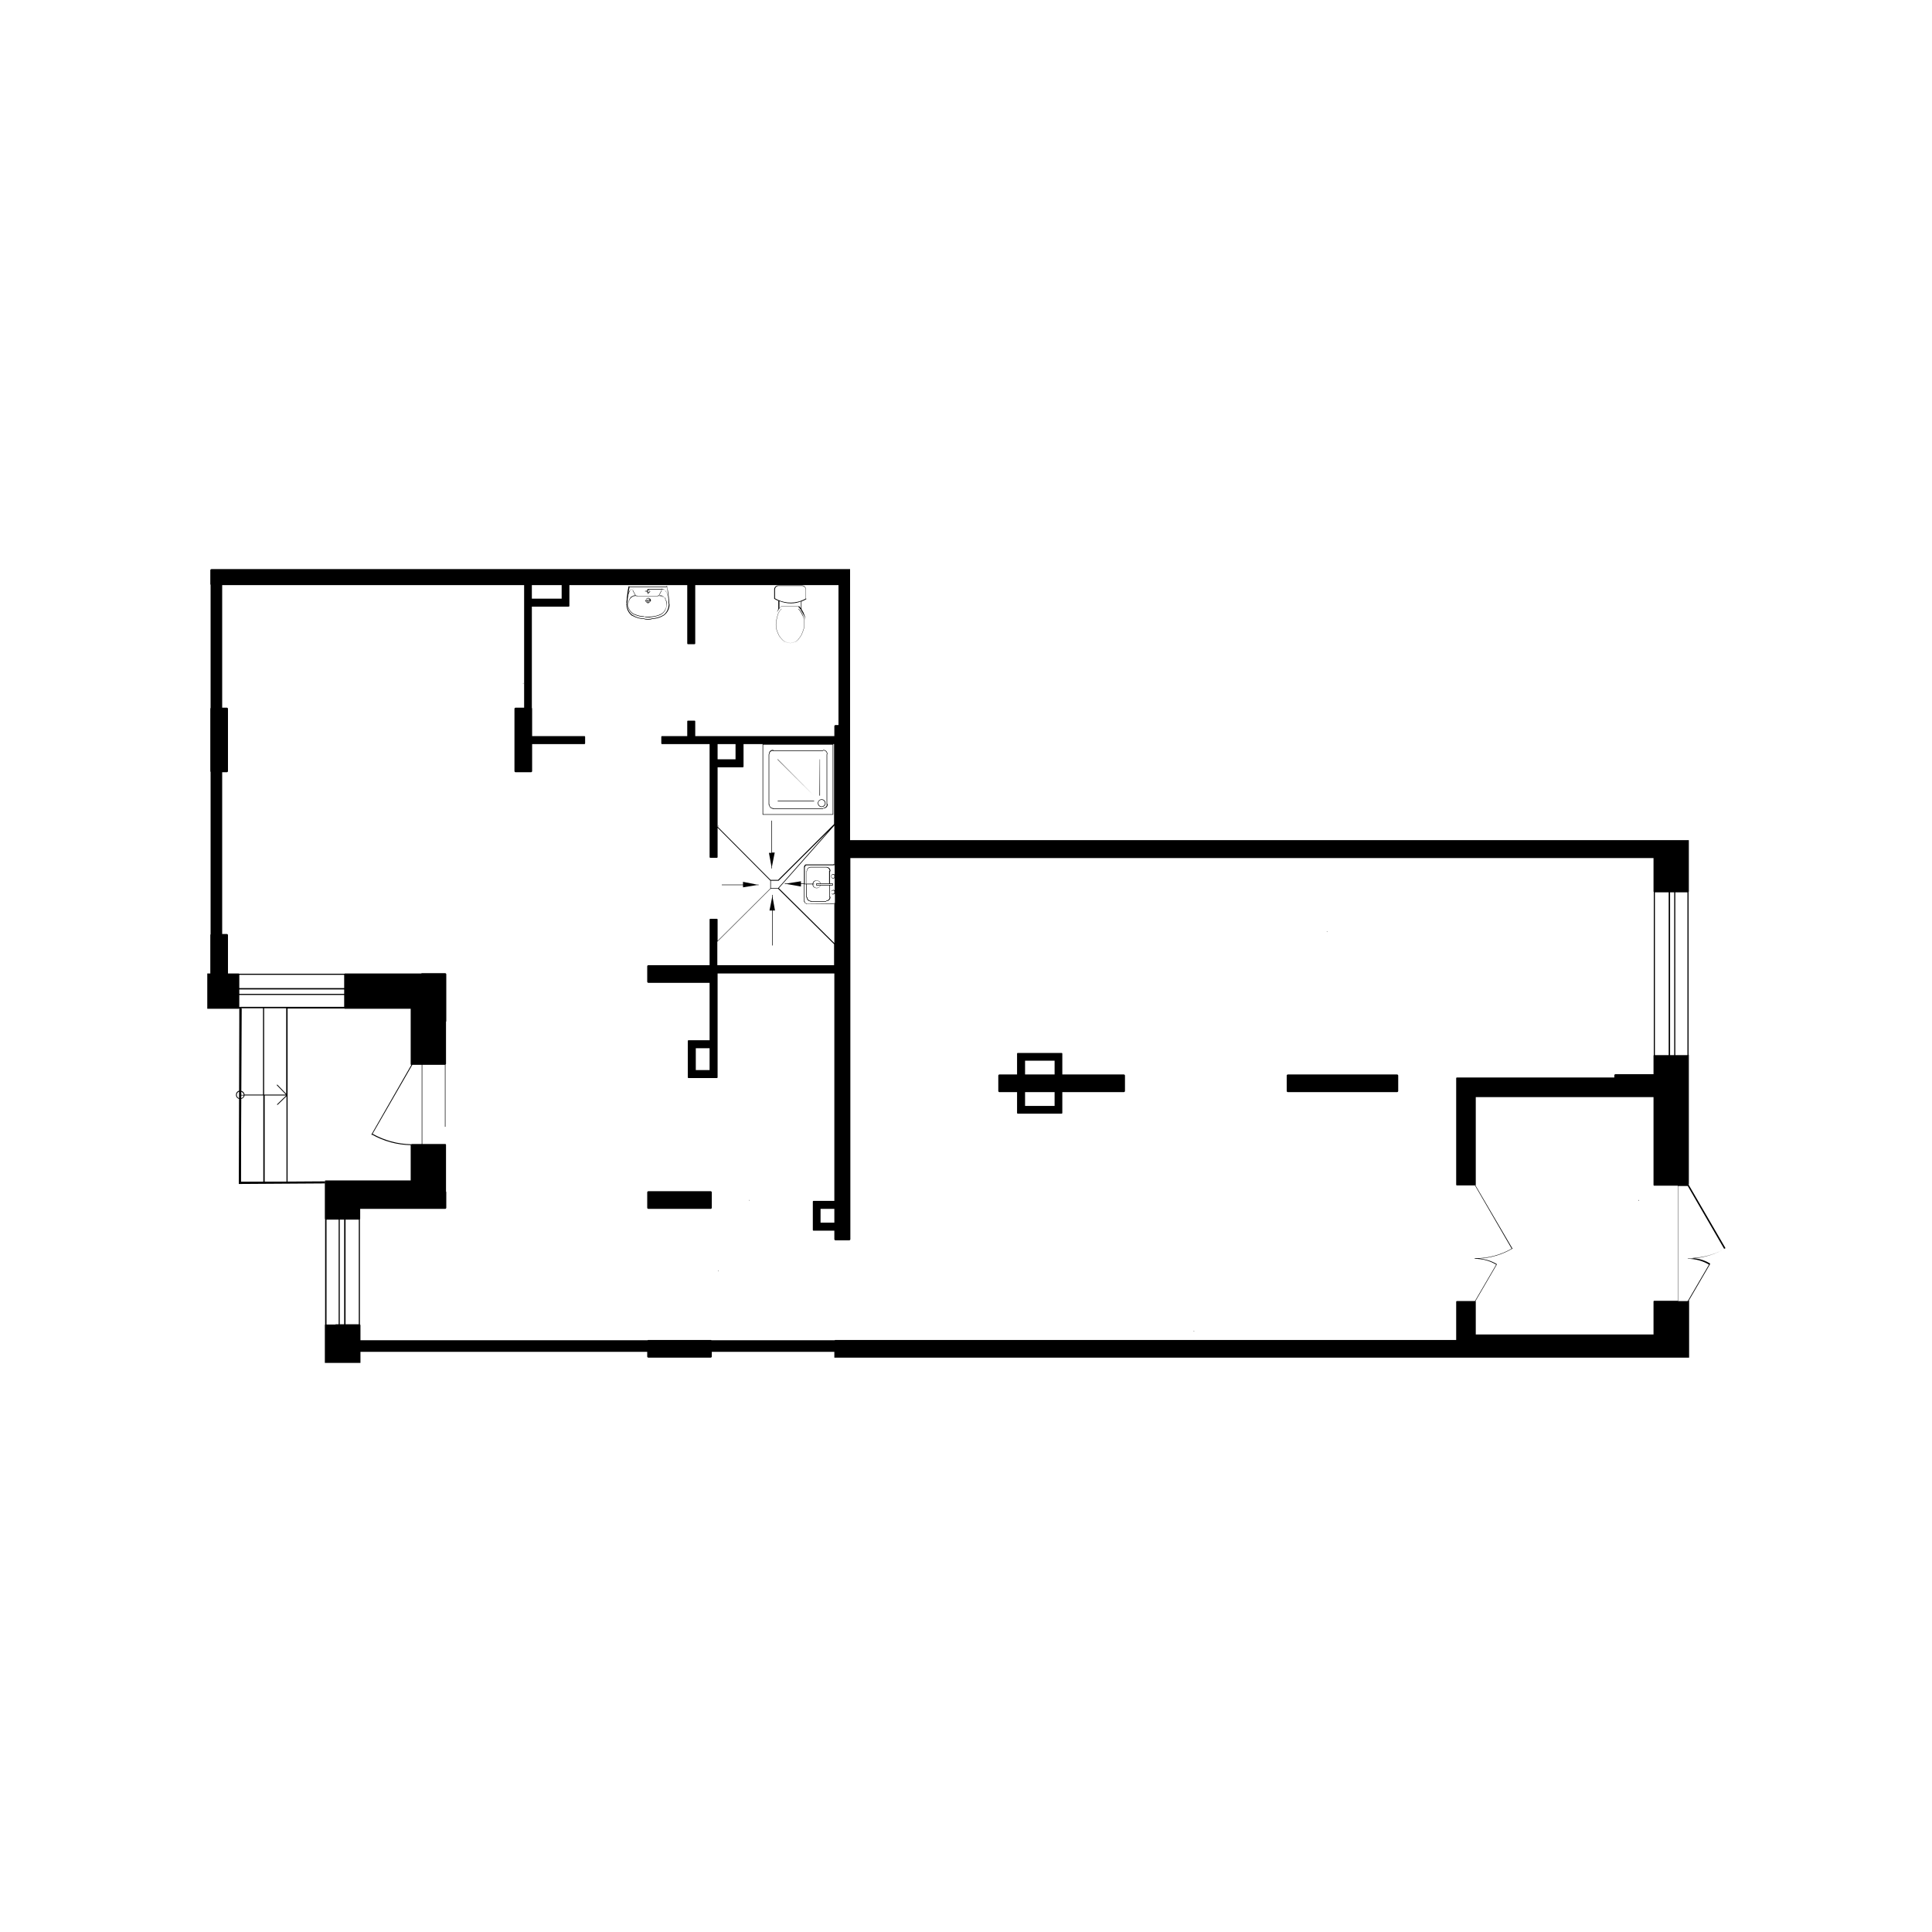 <?xml version="1.0" encoding="utf-8"?>
<!-- Generator: Adobe Illustrator 27.0.0, SVG Export Plug-In . SVG Version: 6.00 Build 0)  -->
<svg version="1.1" id="Слой_1" xmlns="http://www.w3.org/2000/svg" xmlns:xlink="http://www.w3.org/1999/xlink" x="0px" y="0px"
	 viewBox="0 0 700 700" style="enable-background:new 0 0 700 700;" xml:space="preserve">
<style type="text/css">
	.st0{fill:none;stroke:#000000;stroke-width:0.75;stroke-miterlimit:10;}
	.st1{opacity:0.52;fill:#3A8BCE;enable-background:new    ;}
</style>
<g>
	<path d="M298.2,292.9h-18c0-0.1-0.1-0.1-0.1-0.1c-0.7,0-1.3-0.6-1.3-1.3c0-0.1,0-0.1-0.1-0.1v-18.1c0.1,0,0.1-0.1,0.1-0.1
		c0-0.7,0.5-1.1,1.1-1.2l0,0c0,0.1,0.1,0.1,0.1,0.1h18.2c0.1,0,0.1-0.1,0.1-0.1l-0.1-0.1h-18c0,0,0,0,0-0.1s-0.1-0.1-0.1-0.1
		c-0.9,0-1.5,0.6-1.5,1.5c-0.1,0-0.1,0.1-0.1,0.1v18.2c0,0.1,0,0.1,0.1,0.1c0.1,0.7,0.6,1.3,1.3,1.4l0,0c0,0.1,0.1,0.1,0.1,0.1h18.2
		c0.1,0,0.1-0.1,0.1-0.1S298.3,292.9,298.2,292.9z"/>
	<path d="M299.7,291.3v-18c0.1,0,0.1-0.1,0.1-0.1c0-0.9-0.7-1.5-1.5-1.5c-0.1,0-0.1,0.1-0.1,0.1l0.1,0.1c0.7,0,1.3,0.5,1.3,1.3
		c-0.1,0-0.1,0.1-0.1,0.1v18.2c0,0,0,0.1,0.1,0.1c-0.1,0.6-0.6,1.1-1.2,1.1c-0.1,0-0.1,0.1-0.1,0.1l0.1,0.1c0.9,0,1.5-0.7,1.5-1.5
		C299.8,291.3,299.8,291.3,299.7,291.3z"/>
	<path d="M296.3,291c0,0.7,0.6,1.4,1.4,1.4c0.8,0,1.4-0.6,1.4-1.4s-0.6-1.4-1.4-1.4C296.9,289.6,296.3,290.3,296.3,291z
		 M297.7,289.8c0.7,0,1.2,0.6,1.2,1.2c0,0.7-0.6,1.2-1.2,1.2c-0.7,0-1.2-0.6-1.2-1.2C296.5,290.3,297,289.8,297.7,289.8z"/>
	<path d="M297,275.1C297,275.1,296.9,275,297,275.1C296.9,275,296.9,275.1,297,275.1l-0.1,13.1c0,0,0,0.1,0.1,0.1s0.1,0,0.1-0.1
		v-13.1H297z"/>
	<path d="M281.8,290.3h13.1c0,0,0.1,0,0.1-0.1s0-0.1-0.1-0.1h-13.1C281.8,290.1,281.7,290.2,281.8,290.3
		C281.7,290.2,281.8,290.3,281.8,290.3z"/>
	<path d="M294.9,288.3L294.9,288.3C295,288.3,295,288.2,294.9,288.3l-13.1-13.2h-0.1v0.1L294.9,288.3L294.9,288.3z"/>
	<path d="M466.6,395.7h39.6c0.2,0,0.4-0.2,0.4-0.4v-5.6c0-0.2-0.2-0.4-0.4-0.4h-39.6c-0.2,0-0.4,0.2-0.4,0.4v5.6
		C466.2,395.5,466.4,395.7,466.6,395.7z"/>
	<path d="M624.8,452.5c-3.5,2-7.5,3.1-11.6,3.3c0.2,0,0.4,0.1,0.6,0.1C617.7,455.6,621.5,454.4,624.8,452.5L624.8,452.5z"/>
	<path d="M611.5,456L611.5,456C611.5,456,611.6,455.9,611.5,456z"/>
	<path d="M611.6,456.1C611.5,456,611.6,456.1,611.6,456.1L611.6,456.1z"/>
	<path d="M76.6,206.2c-0.2,0-0.4,0.2-0.4,0.4v5c0,0.1,0,0.2,0.1,0.3l0,44.6c-0.1,0.1-0.1,0.2-0.1,0.3v22.6c0,0.1,0,0.2,0.1,0.3v58.8
		c-0.1,0.1-0.1,0.2-0.1,0.3v13.9h-1.1v12.8h1.5h5.6h4.2c0.1,0,0.2-0.1,0.2-0.1h0.1v29.8c-0.7,0.1-1.2,0.7-1.2,1.5
		c0,0.8,0.5,1.3,1.2,1.5v30.2c0,0.1,0.1,0.2,0.2,0.2h8.6h8.4h13.8v13c0,0.1,0.1,0.2,0.1,0.2v38.1c-0.1,0.1-0.1,0.1-0.1,0.2v13.7
		h12.9v-4h103.9v1.7c0,0.2,0.2,0.4,0.4,0.4h22.6c0.2,0,0.4-0.2,0.4-0.4v-1.7h44.4v2.1l60.7,0h21.6h22.6h73.6h39.4h7.4l84.4,0v-20.5
		c0-0.1,0-0.1-0.1-0.2l7.7-13.2c0-0.1,0-0.1,0-0.2c-1.8-1.1-3.7-1.7-5.8-1.9c-0.8,0.1-1.5,0.1-2.3,0.1v0.1c2.8,0,5.4,0.7,7.7,2.1
		l-7.7,13.2H608v-41.7h3.5l13.2,22.8c0.1-0.1,0.2-0.1,0.3-0.2c0,0,0,0,0.1,0s0.1-0.1,0-0.2l-13.3-22.9c0,0,0.1-0.1,0.1-0.2v-46.7
		c0-0.1-0.1-0.2-0.1-0.2v-58.9c0.1-0.1,0.1-0.1,0.1-0.2v-18.6H308l0-41.7h0v-20.6h0l0-4.2h0v-5.1V212h0v-5.8H76.6z M86.7,397.9
		c-0.5-0.1-0.9-0.6-0.9-1.2c0-0.6,0.4-1.1,0.9-1.2V397.9z M599.7,483.7v-0.4V483.7z M599.7,483.1v-8.7V483.1z M599.7,474.2v-2.3
		V474.2z M607,381.6v-20.4V359v-33.2v-1.9v-0.3v-0.3h4.4v59H607V381.6z M605.1,381.6v-20.4V359v-33.2v-1.9v-0.3v-0.3h1.5v0.3v0.3
		v1.9V359v2.2v20.4v0.7h-1.5V381.6z M599.6,323.3h5v0.3v0.3v1.9V359v2.2v20.4v0.7h-5V323.3z M607.9,429.6v41.7h0h-8.5
		c-0.2,0-0.3,0.1-0.3,0.3v11.9h-64.4v-11.9c0-0.1,0-0.1-0.1-0.2l7.7-13.2c0-0.1,0-0.1,0-0.2c-2-1.2-4.1-1.8-6.4-2
		c4.2-0.2,8.3-1.4,11.9-3.5c0,0,0,0,0.1,0c0,0,0,0,0.1,0v-0.1l-13.4-22.9c0,0,0.1-0.1,0.1-0.2v-31.8h64.4v31.8
		c0,0.2,0.1,0.3,0.3,0.3H607.9z M251.3,212.2v8.7V212.2z M251.3,221.1v8.7V221.1z M251.3,232.8V230V232.8h-1.7H251.3z M203.9,217.5
		h-0.1h-8.4h8.4H203.9z M192.7,212h10.8v4.9h-10.8V212z M195.2,217.5h-2.8H195.2z M86.6,352.8c-0.1-0.1-0.1-0.1-0.2-0.1h-3.1h-0.7
		v-13.9c0-0.2-0.2-0.4-0.4-0.4h-1.7v-58.6h1.7c0.2,0,0.4-0.2,0.4-0.4v-22.6c0-0.2-0.2-0.4-0.4-0.4h-1.7V212h109.4v44.4h-3.1
		c-0.2,0-0.4,0.2-0.4,0.4v22.6c0,0.2,0.2,0.4,0.4,0.4h5.6c0.2,0,0.4-0.2,0.4-0.4v-9.8h18.9c0.2,0,0.3-0.1,0.3-0.3V267
		c0-0.2-0.1-0.3-0.3-0.3h-18.9v-9.9c0-0.1,0-0.2-0.1-0.3v-36.7H206c0.2,0,0.3-0.1,0.3-0.3V212H249v21.1c0,0.2,0.1,0.3,0.3,0.3h2.3
		c0.2,0,0.3-0.1,0.3-0.3V212h51.9v20.8v29.9h-1.1c-0.2,0-0.4,0.2-0.4,0.4v3.6h-50.4v-5.3c0-0.2-0.1-0.3-0.3-0.3h-2.3
		c-0.2,0-0.3,0.1-0.3,0.3v5.3h-9.1c-0.2,0-0.3,0.1-0.3,0.3v2.3c0,0.2,0.1,0.3,0.3,0.3h17.2v40.9c0,0.2,0.1,0.3,0.3,0.3h2.3
		c0.2,0,0.3-0.1,0.3-0.3v-10.6l19.1,19.2v2.8l-19.1,19v-7.7c0-0.2-0.1-0.3-0.3-0.3h-2.3c-0.2,0-0.3,0.1-0.3,0.3v16.5h-22.2
		c-0.2,0-0.4,0.2-0.4,0.4v5.6c0,0.2,0.2,0.4,0.4,0.4h22.2v20.8h-7.6c-0.2,0-0.3,0.1-0.3,0.3v13.1c0,0.2,0.1,0.3,0.3,0.3h10.2
		c0.2,0,0.3-0.1,0.3-0.3v-37.6h42.3v82.4h-7.5c-0.2,0-0.3,0.1-0.3,0.3v10.2c0,0.2,0.1,0.3,0.3,0.3h7.5v3.1c0,0.2,0.2,0.4,0.4,0.4h5
		c0.2,0,0.4-0.2,0.4-0.4V310.9h76.5h22.6h59.4h22.6h109.9V323c0,0.1,0.1,0.2,0.1,0.2v59.1c-0.1,0.1-0.1,0.1-0.1,0.2v6.7h-13.8
		c-0.2,0-0.4,0.2-0.4,0.4v0.8h-57c-0.2,0-0.3,0.1-0.3,0.3v38.5c0,0.2,0.1,0.3,0.3,0.3h6.5l13.3,22.9c-4,2.3-8.5,3.5-13.2,3.5h-0.1
		c0,0-0.1,0-0.1,0.1s0,0.1,0.1,0.1c2.8,0,5.4,0.7,7.7,2.1l-7.7,13.2h-6.5c-0.2,0-0.3,0.1-0.3,0.3v13.8h-46.8h-73.6h-22.6h-81.9
		c-0.1,0-0.2,0-0.3,0.1H262h-4.2c-0.1-0.1-0.2-0.1-0.3-0.1h-22.6c-0.1,0-0.2,0-0.3,0.1h-104v-5.4c0-0.2-0.1-0.3-0.2-0.4v-38
		c0.1-0.1,0.1-0.1,0.1-0.2V438h30.8c0.2,0,0.4-0.2,0.4-0.4V432c0-0.1,0-0.2-0.1-0.3v-16.9c0-0.2-0.1-0.3-0.3-0.3H153v-28.7h8.2v22.4
		c0,0.1,0.1,0.1,0.1,0.1l0.1-0.1v-22.5c0.1,0,0.2-0.1,0.2-0.2v-0.1v-15.2c0.1-0.1,0.1-0.2,0.1-0.3V353c0-0.2-0.2-0.4-0.4-0.4h-8.4
		c-0.1,0-0.2,0-0.3,0.1H125c-0.1,0-0.2,0.1-0.2,0.1L86.6,352.8L86.6,352.8z M197.5,269h-4.7H197.5z M192.8,267.3h3.2H192.8z
		 M205,267.3h6.4H205z M211.4,269h-4.8H211.4z M206.4,269h-8.7H206.4z M196.2,267.3h8.6H196.2z M259.9,349.7v-8.5l19.3-19.2h2.7
		l20.3,20.1v7.6H259.9z M269.1,278c0.2,0,0.3-0.1,0.3-0.3v-8.1h7l-0.1,0.1v25.4c0,0.1,0.1,0.1,0.1,0.1h25.4c0.1,0,0.1-0.1,0.1-0.1
		v-25.4c0,0,0-0.1-0.1-0.1h0.4v29l-20.3,20.2h-2.7L260,299.5V278H269.1z M260,275.1v-5.5h6.5v5.5H260z M276.5,295v-25.2h25.2V295
		H276.5z M300.2,301.1l-18.3,20.7h-2.6v-2.7h2.7h0.1L300.2,301.1z M282.2,321.8l20.1-22.7v14.1c-0.1,0-0.2-0.1-0.3-0.1
		s-0.1,0-0.1,0.1h-9.8H292c-0.3,0.1-0.6,0.3-0.6,0.7c-0.1,0-0.1,0.1-0.1,0.1v6.1h-1.1v-0.8l-5,0.8h-0.8c-0.1,0-0.1,0.1-0.1,0.1
		l0.1,0.1h0.7l5.1,0.9v-0.9h1.1v6.4c0,0.1,0.1,0.1,0.1,0.1c0.1,0.3,0.3,0.5,0.6,0.6c0,0.1,0.1,0.1,0.1,0.1h9.9
		c0.1,0,0.1-0.1,0.1-0.1c0.1,0,0.1,0,0.2,0v14.3L282.2,321.8z M302,327.3l-9.7,0.1c0-0.1-0.1-0.1-0.1-0.1c-0.3,0-0.6-0.2-0.6-0.6
		c0-0.1,0-0.1-0.1-0.1v-6.2h0.6v4.7c0,0.1,0.1,0.1,0.1,0.1h0.1c0,0.8,0.6,1.3,1.3,1.4c0,0.1,0.1,0.1,0.1,0.1h5.6
		c0.1,0,0.1-0.1,0.1-0.1l-0.1-0.1h-5.4c0-0.1-0.1-0.1-0.1-0.1c-0.7,0-1.3-0.6-1.3-1.3c0-0.1-0.1-0.1-0.1-0.1h-0.1v-4.6h2.1
		c0,0.8,0.6,1.4,1.5,1.4c0.7,0,1.2-0.5,1.4-1h3.2v4.3c0,0.1,0.1,0.1,0.1,0.1c-0.1,0.6-0.6,1.1-1.2,1.1c-0.1,0-0.1,0.1-0.1,0.1
		l0.1,0.1c0.9,0,1.5-0.7,1.5-1.5c0-0.1-0.1-0.1-0.1-0.1h-0.1v-4.1h1c0.1,0,0.1-0.1,0.1-0.1v-0.5c0-0.1-0.1-0.1-0.1-0.1h-1v-4.4
		c0,0,0,0,0.1,0s0.1-0.1,0.1-0.1c0-0.9-0.7-1.5-1.5-1.5h-5.6c-0.8,0-1.5,0.6-1.5,1.4c-0.1,0-0.1,0.1-0.1,0.1v4.6h-0.6v-6
		c0.1,0,0.1-0.1,0.1-0.1c0-0.3,0.2-0.6,0.6-0.6h9.8c0.1,0,0.1,0,0.1-0.1c0.1,0,0.1,0,0.2,0.1v3.4c-0.1-0.1-0.3-0.2-0.5-0.2
		c-0.4,0-0.8,0.3-0.8,0.8c0,0.4,0.3,0.8,0.8,0.8c0.2,0,0.3-0.1,0.5-0.2v4.5c-0.1-0.1-0.3-0.2-0.5-0.2c0,0-0.1,0-0.1,0.1
		c-0.4,0-0.7,0.3-0.7,0.8c0-0.4,0.3-0.6,0.6-0.6c0,0,0.1,0,0.1-0.1c0.2,0,0.3,0.1,0.5,0.2v0.8c-0.1,0.2-0.3,0.2-0.6,0.3
		c0,0,0.1,0,0,0c0,0,0,0,0,0c-0.3,0-0.6-0.2-0.6-0.6c0,0.4,0.3,0.8,0.8,0.8c0,0,0.1,0,0.1-0.1c0.2,0,0.3-0.1,0.5-0.2v3.4
		C302.2,327.2,302.1,327.3,302,327.3z M294.9,320.2h-0.3c0.1-0.6,0.6-1.1,1.3-1.1s1.2,0.4,1.3,1h-1.4c-0.1,0-0.1,0.1-0.1,0.1v0.5
		c0,0.1,0.1,0.1,0.1,0.1h1.4c-0.2,0.5-0.6,0.9-1.3,0.9c-0.8,0-1.3-0.6-1.3-1.3h0.3c0.1,0,0.1-0.1,0.1-0.1L294.9,320.2z M295.9,320.6
		v-0.3h5.7v0.3H295.9z M300.5,315.5c-0.1,0-0.1,0.1-0.1,0.1v4.5h-3.1c-0.1-0.7-0.7-1.1-1.5-1.1s-1.3,0.5-1.4,1.2h-2.1v-4.5
		c0.1,0,0.1-0.1,0.1-0.1c0-0.7,0.6-1.3,1.3-1.3h5.6c0.7,0,1.2,0.5,1.3,1.2C300.6,315.5,300.6,315.5,300.5,315.5z M302.3,317.1v0.8
		c-0.1,0.2-0.3,0.2-0.5,0.2c-0.4,0-0.6-0.3-0.6-0.6s0.3-0.6,0.6-0.6C302,316.9,302.2,317,302.3,317.1z M251.3,261.7v3.6V261.7z
		 M251.3,265.5v1.5V265.5z M257.1,379.8v7.9h-5v-7.9H257.1z M302.3,438v5h-5v-5H302.3z M149,414.6c-5-0.1-9.7-1.4-14-3.8l14.4-25
		h3.4v28.7h-3.6C149.1,414.5,149,414.6,149,414.6z M107.9,358H86.7v-4.8h38v4.8H107.9z M124.7,358.5v1.6h-16.8H86.7v-1.6h21.2H124.7
		z M95.4,428.2h-8.1v-30h-0.1c0.7-0.1,1.3-0.6,1.4-1.3h6.8V428.2L95.4,428.2L95.4,428.2z M88.3,396.7h-1.1v-1.2
		C87.8,395.6,88.3,396.1,88.3,396.7z M87.2,395.2v-29.9h8.1v31.3h-6.7v0.1C88.6,395.9,88,395.3,87.2,395.2z M88.3,396.9
		c-0.1,0.6-0.5,1-1.1,1v-1H88.3z M103.6,396.6h-7.9v-31.3h0.1h7.9v31l-3.2-3.3c0,0-0.1,0-0.2,0c0,0,0,0.1,0,0.2L103.6,396.6z
		 M103.8,428.2h-7.9v-31.3h-0.1h0.1h7.8l-3.3,3.2c0,0,0,0.1,0,0.2h0.1h0.1l3.2-3.1V428.2z M95.6,364.8L95.6,364.8l-8.6,0
		c-0.1,0-0.1,0-0.1,0.1h-0.2v-4.4h21.2h16.8v4.3H104H95.6z M117.7,428v0.4h-13.5v-0.2v-62.8h20.6l0.1,0.1h23.9v20.1
		c0,0.1,0.1,0.2,0.2,0.3L134.6,411c0,0.1,0,0.1,0,0.2c0,0,0,0,0.1,0c0,0,0.1,0,0.1-0.1c4.3,2.4,9,3.7,14,3.8c0,0,0,0,0,0.1v12.7H118
		C117.8,427.7,117.7,427.8,117.7,428z M122.7,463.1v16.7h-0.9c-0.1,0-0.2,0-0.3,0.1h-3.2v-38h4.4V463.1z M124.7,463.1v16.7h-1.6
		v-16.7v-21.2h1.6V463.1z M130,479.8h-4.8v-16.7v-21.2h4.8V479.8z"/>
	<path d="M301.7,323.9L301.7,323.9L301.7,323.9z"/>
	<path d="M301.1,323.3L301.1,323.3L301.1,323.3L301.1,323.3L301.1,323.3z"/>
	<path d="M301.7,323.9L301.7,323.9L301.7,323.9z"/>
	<path d="M234.5,437.6c0,0.2,0.2,0.4,0.4,0.4h22.6c0.2,0,0.4-0.2,0.4-0.4V432c0-0.2-0.2-0.4-0.4-0.4h-22.6c-0.2,0-0.4,0.2-0.4,0.4
		V437.6z"/>
	<path d="M279.5,313.9v0.7c0,0.1,0.1,0.1,0.1,0.1l0.1-0.1v-0.7l1-5h-1v-11.5c0-0.1-0.1-0.1-0.1-0.1l-0.1,0.1V309h-0.9L279.5,313.9z"
		/>
	<path d="M261.6,320.7h7.6v0.8l4.9-0.8h0.7c0.1,0,0.1-0.1,0.1-0.1l-0.1-0.1h-0.6l-5-1v1h-7.6c-0.1,0-0.1,0.1-0.1,0.1
		S261.5,320.7,261.6,320.7z"/>
	<path d="M278.8,329.9h1v12.6c0,0.1,0.1,0.1,0.1,0.1l0.1-0.1v-12.6h0.8l-0.8-4.4v-1.2c0-0.1-0.1-0.1-0.1-0.1l-0.1,0.1v0.6
		L278.8,329.9z"/>
	<path d="M480.8,337.6C480.8,337.6,480.9,337.6,480.8,337.6c0.1-0.1,0.1-0.1,0.1-0.1v-0.1c-0.1,0-0.1,0-0.2,0L480.8,337.6
		C480.7,337.5,480.7,337.6,480.8,337.6C480.7,337.6,480.8,337.6,480.8,337.6z"/>
	<path d="M432.6,482.4C432.6,482.4,432.7,482.4,432.6,482.4C432.7,482.3,432.7,482.3,432.6,482.4l0.1-0.2c0,0-0.1,0-0.2,0v0.1
		C432.5,482.3,432.5,482.4,432.6,482.4C432.5,482.4,432.6,482.4,432.6,482.4z"/>
	<path d="M260.3,460.6C260.3,460.6,260.4,460.6,260.3,460.6c0.1-0.1,0.1-0.1,0.1-0.1v-0.1c-0.1,0-0.1,0-0.2,0L260.3,460.6
		C260.2,460.5,260.2,460.6,260.3,460.6C260.2,460.6,260.3,460.6,260.3,460.6z"/>
	<path d="M260.2,299.2C260.2,299.2,260.2,299.3,260.2,299.2c0,0.1,0,0.1,0,0.2h0.1h0.1v-0.1v-0.1
		C260.3,299.2,260.3,299.2,260.2,299.2z"/>
	<path d="M189.6,247.7C189.6,247.7,189.7,247.7,189.6,247.7C189.7,247.6,189.7,247.6,189.6,247.7l0.1-0.2c0,0-0.1,0-0.2,0
		c0,0,0,0,0,0.1C189.5,247.6,189.5,247.7,189.6,247.7C189.5,247.7,189.6,247.7,189.6,247.7z"/>
	<path d="M271.5,435C271.5,435,271.6,435,271.5,435c0.1,0,0.1-0.1,0.1-0.1v-0.1c0,0-0.1,0-0.2,0L271.5,435
		C271.4,434.9,271.4,435,271.5,435C271.4,435,271.5,435,271.5,435z"/>
	<path d="M593.6,434.8C593.6,434.8,593.6,434.9,593.6,434.8c0,0.1,0,0.1,0,0.2c0,0,0,0,0.1,0h0.1v-0.1v-0.1
		C593.7,434.8,593.7,434.8,593.6,434.8z"/>
	<path d="M362.1,395.7h6.4v7.5c0,0.2,0.1,0.3,0.3,0.3h15.8c0.2,0,0.3-0.1,0.3-0.3v-7.5h22.3c0.2,0,0.4-0.2,0.4-0.4v-5.6
		c0-0.2-0.2-0.4-0.4-0.4h-22.3v-7.5c0-0.2-0.1-0.3-0.3-0.3h-15.8c-0.2,0-0.3,0.1-0.3,0.3v7.5h-6.4c-0.2,0-0.4,0.2-0.4,0.4v5.6
		C361.7,395.5,361.9,395.7,362.1,395.7z M382.1,400.7h-10.7v-5h10.7V400.7z M371.4,389.3v-5h10.7v5H371.4z"/>
	<path d="M289.4,220.6L289.4,220.6C289.4,220.6,289.4,220.5,289.4,220.6h-6.2l0,0l0,0l-0.7,0.8l-0.6,1.1l0,0l-0.3,1.2l-0.3,1.3
		l-0.1,1.4l0.1,1.3l0.4,1.2l0.5,1.2l0.6,0.9l0.8,0.9l0.8,0.6l0,0l1,0.3l1,0.2l0,0l0,0l0.9-0.2l1-0.3l0,0l0.8-0.6l0,0l0.7-0.9
		l0.6-0.9l0.5-1.2l0.4-1.2l0.1-1.3V225l-0.2-1.3l-0.5-1.2l-0.6-1.1L289.4,220.6z M291.1,223.7l0.2,1.3v1.4l-0.1,1.3l-0.4,1.2
		l-0.5,1.2l-0.6,0.9l-0.7,0.9l-0.8,0.6l-1,0.3l-0.9,0.2l-1-0.2l-1-0.3l-0.8-0.6l-0.8-0.9l-0.6-0.9l-0.5-1.2l-0.4-1.2l-0.1-1.3
		l0.1-1.4l0.3-1.3l0.3-1.2l0.6-1.1l0.7-0.8h6.1l0.7,0.8l0.6,1.1L291.1,223.7z"/>
	<path d="M281.5,221.9l-0.5,1.3l-0.4,1.4l-0.1,1.5l0.1,1.5l0.4,1.4l0.5,1.2l0.7,1.2l0,0l0.8,0.8l1.1,0.8l1,0.4l1.2,0.2l0,0l0,0
		l1-0.2l1.1-0.4l0,0l1-0.8l0.8-0.8l0,0l0.7-1.2l0.5-1.2l0.4-1.4l0.1-1.5l-0.1-1.5l-0.2-1.4l-0.5-1.3l-0.7-1.2l0,0v-2.8
		c0.6-0.2,1.2-0.5,1.7-0.8c0.1,0,0.1-0.1,0-0.2c0,0,0,0-0.1-0.1v-3c0,0,0,0,0-0.1c0,0,0,0,0-0.1c0-0.9-0.7-1.5-1.5-1.5h-8.6l0,0
		c-0.8,0.1-1.4,0.7-1.4,1.5c0,0,0,0,0,0.1c0,0,0,0,0,0.1v3.1c0,0.1,0.1,0.1,0.1,0.1l0,0c0.5,0.3,0.9,0.5,1.4,0.7v2.9L281.5,221.9z
		 M291.4,223.2l0.4,1.4l0.1,1.5l-0.1,1.5l-0.4,1.4l-0.5,1.2l-0.7,1.2l-0.8,0.8l-1,0.8l-1.1,0.4l-1,0.2l-1.2-0.2l-1-0.4l-1.1-0.8
		l-0.8-0.8l-0.7-1.2L281,229l-0.4-1.4l-0.1-1.5l0.1-1.5l0.4-1.4l0.5-1.3l0.7-1.2l0.8-0.9l0,0h6.2l0,0l0.8,0.9l0.7,1.2L291.4,223.2z
		 M280.8,216.8v-3c0,0,0,0,0-0.1c0,0,0,0,0-0.1c0-0.7,0.6-1.3,1.3-1.3h8.5c0.7,0,1.3,0.6,1.3,1.3c0,0,0,0,0,0.1c0,0,0,0,0,0.1v3.1
		c-0.5,0.3-1,0.5-1.5,0.7c0,0,0,0-0.1,0c0,0-0.1,0-0.1,0.1C287.1,218.8,283.7,218.5,280.8,216.8L280.8,216.8z M286.5,218.6
		c1.3,0,2.5-0.2,3.7-0.7v2.5l-0.6-0.7c0-0.1-0.1-0.1-0.2,0l0,0h-6.2l0,0c0,0-0.1,0-0.2,0l-0.6,0.7v-2.6
		C283.7,218.3,285.1,218.6,286.5,218.6z"/>
	<path d="M233.6,217.6C233.6,217.6,233.7,217.7,233.6,217.6l0.3,0.1c0.1,0.4,0.3,0.7,0.8,0.7v0.2c0,0,0,0.1,0.1,0.1s0.1,0,0.1-0.1
		v-0.2c0.4,0,0.7-0.3,0.8-0.7h0.1c0,0,0.1,0,0.1-0.1s0-0.1-0.1-0.1l0,0l0,0c0-0.4-0.3-0.8-0.8-0.8v-0.1c0,0,0-0.1-0.1-0.1
		s-0.1,0-0.1,0.1v0.1c-0.5,0-0.8,0.3-0.8,0.8l0,0L233.6,217.6C233.7,217.5,233.6,217.6,233.6,217.6z M234.1,217.7h0.3
		c0,0.2,0.2,0.3,0.4,0.4v0.2C234.4,218.2,234.1,218,234.1,217.7z M234.5,217.5c0-0.2,0.1-0.4,0.3-0.4v0.5L234.5,217.5L234.5,217.5z
		 M235.3,217.5h-0.5V217l0,0C235.2,217.1,235.3,217.2,235.3,217.5L235.3,217.5z M235.3,217.7c-0.1,0.2-0.2,0.3-0.4,0.3l0,0v-0.3
		H235.3z M234.7,217.7v0.3c-0.1,0-0.2-0.1-0.3-0.3H234.7z M234.9,218.2V218l0,0c0.3,0,0.5-0.2,0.5-0.4h0.1
		C235.5,218,235.2,218.2,234.9,218.2z M235.5,217.5L235.5,217.5L235.5,217.5L235.5,217.5c-0.1-0.3-0.3-0.6-0.6-0.6l0,0v-0.2
		C235.3,216.8,235.5,217.2,235.5,217.5z M234.1,217.5c0-0.4,0.3-0.7,0.7-0.7v0.2c-0.2,0.1-0.4,0.3-0.4,0.5l0,0H234.1L234.1,217.5z"
		/>
	<path d="M227,219.1c0,1.7,0.8,3.1,2,4c0,0,0,0,0.1,0l0,0c1.5,0.8,2.9,1.2,4.4,1.2c0,0,0,0.1,0.1,0.1c0.4,0.1,0.8,0.1,1.2,0.1
		s0.8,0,1.2-0.1c0.1,0,0.1-0.1,0.1-0.1c1.7-0.1,3.1-0.5,4.4-1.3l0,0l0,0c1.3-0.9,2.1-2.4,2.1-4.1c0-0.1,0-0.1-0.1-0.1
		c-0.1-2.5-0.4-4.5-0.8-6.4c0-0.1-0.1-0.1-0.1-0.1c-0.1,0-0.1,0.1-0.1,0.1s0,0,0,0.1H228c0,0,0-0.1-0.1-0.1s-0.1,0-0.1,0.1l0,0
		c0,0,0,0-0.1,0l0,0c0,0,0,0,0,0.1l0,0l0,0v0.1l0,0l0,0c-0.4,1.7-0.6,3.7-0.7,6.2c0,0,0,0-0.1,0v0.1
		C226.9,219,226.9,219.1,227,219.1C226.9,219.1,227,219.1,227,219.1z M242.3,219L242.3,219C242.3,219.1,242.3,219.1,242.3,219
		L242.3,219c-0.1,1.6-0.8,3-1.9,3.8c-1.3,0.8-2.8,1.2-4.4,1.3c-0.1,0-0.1,0.1-0.1,0.1c-0.8,0.1-1.5,0.1-2.3,0l0,0
		c0-0.1-0.1-0.1-0.1-0.1c-1.5,0-2.9-0.4-4.4-1.3l0,0c-1.2-0.9-1.8-2.2-1.8-3.8l0,0c0.1-2.6,0.4-4.5,0.8-6.3h13.6
		C241.9,214.5,242.2,216.5,242.3,219C242.3,218.9,242.3,218.9,242.3,219z"/>
	<path d="M241.3,214.4L241.3,214.4C241.4,214.3,241.4,214.3,241.3,214.4c-0.3-0.7-0.9-1.1-1.6-1.1c0,0-0.1,0-0.1,0.1l0,0h-9.9l0,0
		c0,0,0-0.1-0.1-0.1c-0.7,0-1.3,0.4-1.7,1v0.1l0,0l0,0c-0.6,1.3-0.9,2.6-0.9,3.9c0,0,0,0.1,0.1,0.1s0.1,0,0.1-0.1
		c0-1.4,0.3-2.7,0.9-4v-0.1l0,0c0.3-0.5,0.8-0.8,1.4-0.9l0,0c0,0,0,0.1,0.1,0.1h5.1l0,0v0.2c-0.2,0.1-0.4,0.2-0.4,0.5h-0.5
		c0,0-0.1,0-0.1,0.1s0,0.1,0.1,0.1h0.5c0,0.2,0.2,0.4,0.4,0.5v0.3c0,0,0,0.1,0.1,0.1s0.1,0,0.1-0.1v-0.2l0,0c0.3,0,0.5-0.2,0.5-0.5
		h0.1c0,0,0.1,0,0.1-0.1s0-0.1-0.1-0.1h-0.1c0-0.3-0.2-0.5-0.5-0.5l0,0v-0.1l0,0h4.9c0,0,0.1,0,0.1-0.1l0,0c0.6,0,1.2,0.3,1.5,0.9
		l0,0v0.1c0.6,1.2,0.9,2.5,0.9,4c0,0,0,0.1,0.1,0.1s0.1,0,0.1-0.1C242.2,216.9,241.9,215.5,241.3,214.4L241.3,214.4z M234.7,213.8
		v0.4h-0.3C234.5,214,234.6,213.8,234.7,213.8z M234.5,214.3h0.3v0.4C234.6,214.6,234.5,214.4,234.5,214.3z M234.9,214.6
		L234.9,214.6v-0.4h0.5C235.3,214.5,235.1,214.6,234.9,214.6z M234.9,213.8c0.2,0,0.4,0.1,0.4,0.4h-0.5L234.9,213.8L234.9,213.8z"/>
	<path d="M228.4,216.7c0,0.1-0.1,0.1-0.1,0.2v0.1l0,0l0,0C228.4,216.9,228.4,216.9,228.4,216.7c0.1,0,0.2,0,0.2-0.1v-0.1l0,0l0,0
		c0.5-0.4,1.1-0.7,1.7-0.8c0,0,0.1,0,0-0.1s0-0.1-0.1,0c-0.6,0.1-1.2,0.4-1.7,0.8v0.1l0,0l0,0C228.5,216.5,228.5,216.6,228.4,216.7z
		"/>
	<path d="M240.9,216.4c-0.5-0.4-1.1-0.7-1.7-0.8h-0.1v0.1C239.8,215.8,240.3,216,240.9,216.4C240.8,216.5,240.8,216.5,240.9,216.4
		L240.9,216.4v0.2c0,0,0.1,0.1,0.1,0.2c0.1,0.1,0.1,0.2,0.2,0.2l0,0l0,0v-0.1c0,0-0.1-0.1-0.1-0.2C241,216.6,241,216.5,240.9,216.4
		L240.9,216.4C240.9,216.5,240.9,216.5,240.9,216.4C241,216.4,241,216.4,240.9,216.4z"/>
	<path d="M240.7,216.6L240.7,216.6C240.8,216.6,240.8,216.5,240.7,216.6c-0.5-0.6-1.2-0.8-1.9-0.8l0,0l1-1.9v-0.1h-0.1l-1,1.9
		c0,0,0,0,0,0.1c-0.1,0-0.2,0-0.4,0c0,0-0.1,0-0.1,0.1l0,0h-7.3l0,0c0,0,0-0.1-0.1-0.1c-0.2,0-0.3,0-0.5,0c0,0,0,0,0-0.1l-1-1.9
		h-0.1v0.1l1,1.9l0,0c-0.6,0.1-1.2,0.3-1.8,0.7v0.1l0,0l0,0c-0.7,0.8-1,2.1-0.8,3.4c0.3,1.2,1.1,2.2,2.2,2.7l0,0c0,0,0,0,0.1,0l0,0
		c1.2,0.5,2.3,0.8,3.4,0.8c0,0,0.1,0,0.1-0.1s0-0.1-0.1-0.1c-1.1,0-2.2-0.3-3.4-0.8h-0.1l0,0c-1-0.5-1.8-1.4-2.1-2.6
		c-0.2-1.2,0.1-2.4,0.8-3.2v-0.1l0,0l0,0c0.7-0.5,1.4-0.7,2-0.7l0,0c0,0,0,0.1,0.1,0.1h7.8c0,0,0.1,0,0.1-0.1l0,0
		C239.4,215.9,240.1,216.1,240.7,216.6L240.7,216.6C240.7,216.6,240.7,216.5,240.7,216.6C240.6,216.6,240.6,216.6,240.7,216.6
		c0.7,1,1,2.2,0.7,3.3c-0.3,1.1-1,2.1-2,2.6l0,0c-1.1,0.6-2.4,0.8-3.5,0.9l0,0l0,0c-0.7,0.1-1.5,0.1-2.2,0c0,0-0.1,0-0.1,0.1
		c0,0,0,0.1,0.1,0.1c0.4,0,0.7,0.1,1.1,0.1s0.8,0,1.1-0.1l0,0c1-0.1,2.2-0.3,3.3-0.8l0,0l0,0c1.1-0.5,1.9-1.5,2.2-2.7
		C241.9,218.7,241.6,217.5,240.7,216.6C240.7,216.5,240.7,216.6,240.7,216.6z"/>
	<polyline class="st0" points="87.2,365.3 86.9,428.6 117.7,428.4 	"/>
	<line class="st1" x1="75.1" y1="206.5" x2="74.8" y2="206.5"/>
</g>
</svg>
